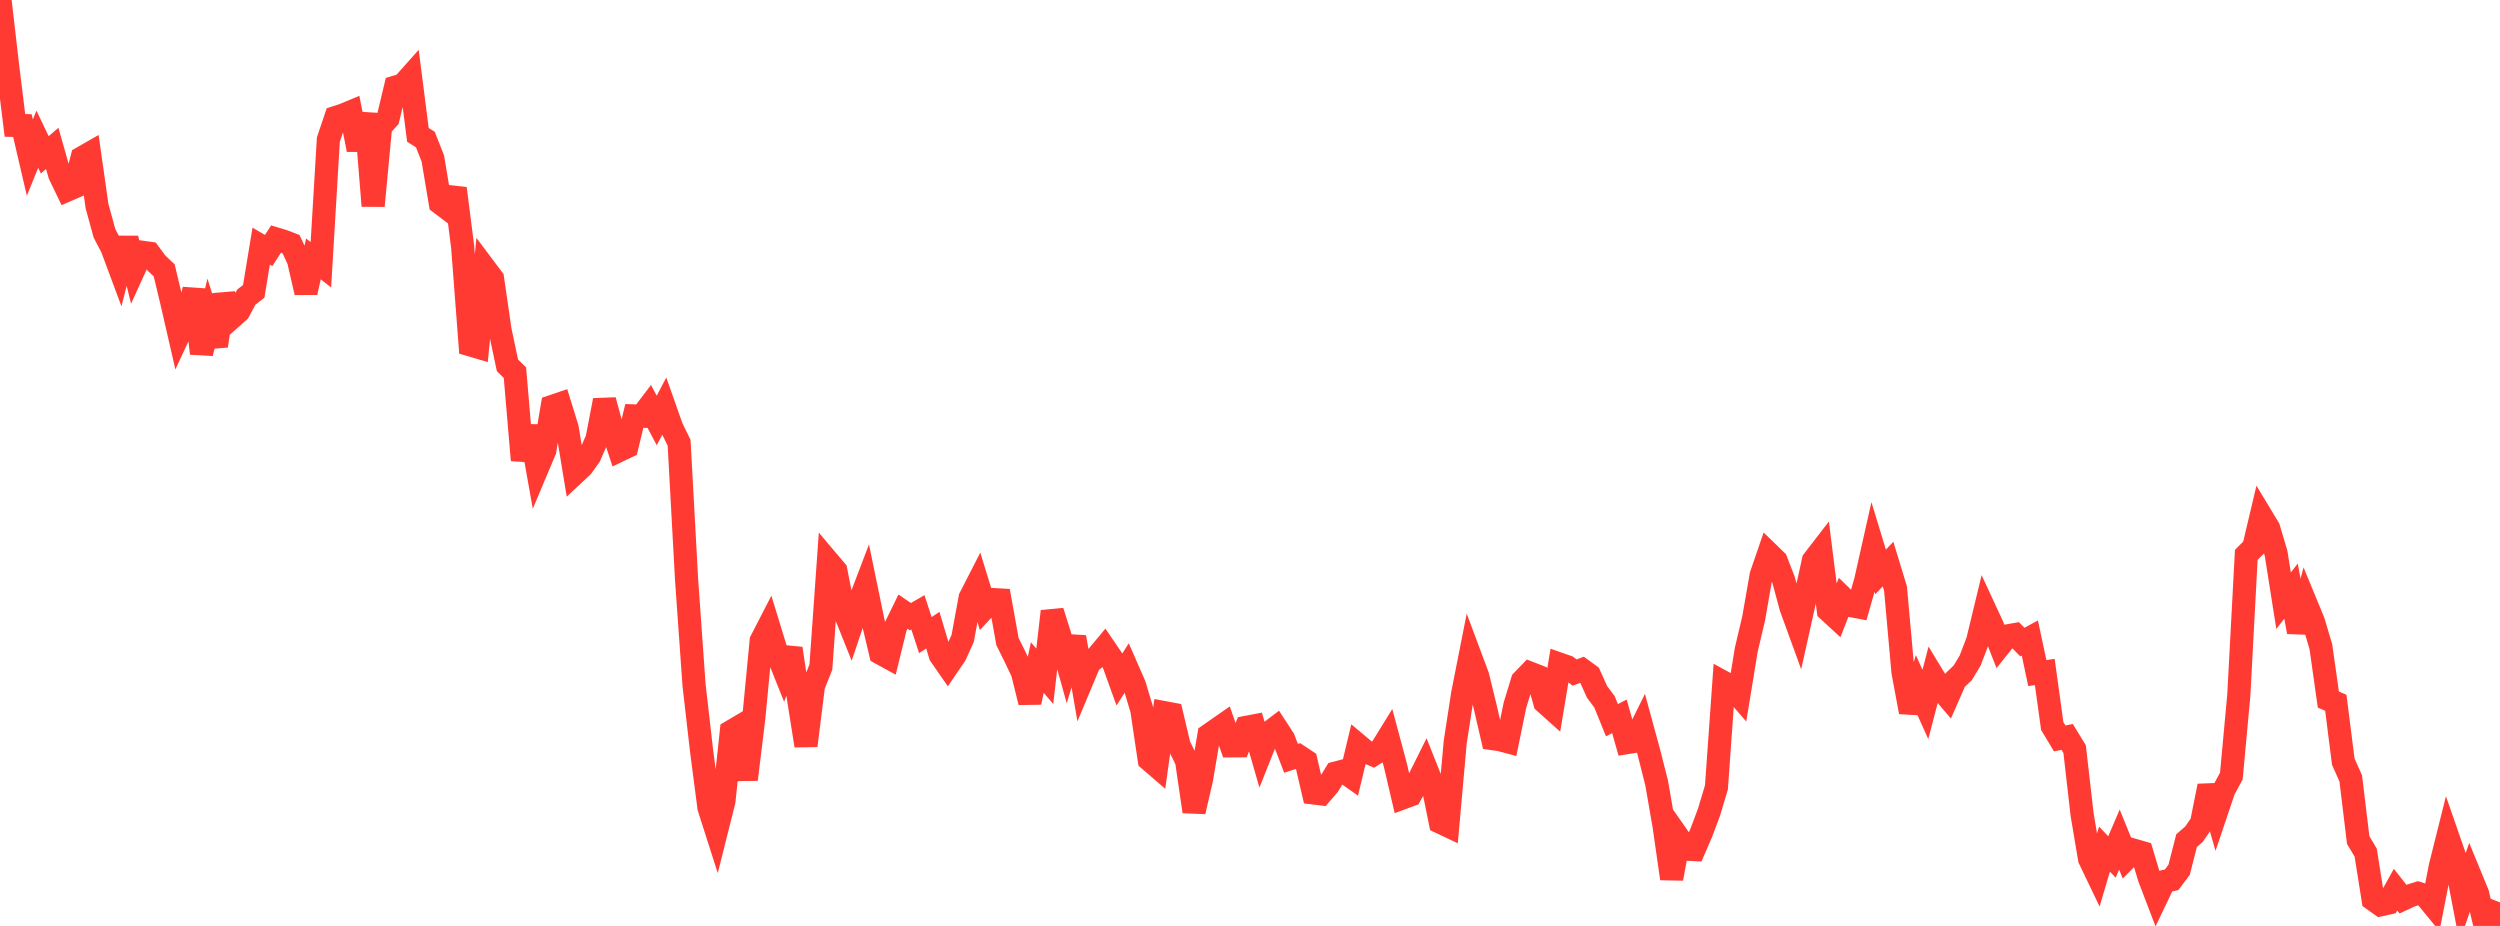 <?xml version="1.0" standalone="no"?>
<!DOCTYPE svg PUBLIC "-//W3C//DTD SVG 1.1//EN" "http://www.w3.org/Graphics/SVG/1.1/DTD/svg11.dtd">

<svg width="135" height="50" viewBox="0 0 135 50" preserveAspectRatio="none" 
  xmlns="http://www.w3.org/2000/svg"
  xmlns:xlink="http://www.w3.org/1999/xlink">


<polyline points="0.0, 0.0 0.403, 3.494 0.806, 6.771 1.209, 6.78 1.612, 8.512 2.015, 7.52 2.418, 8.361 2.821, 8.013 3.224, 9.431 3.627, 10.266 4.03, 10.091 4.433, 8.519 4.836, 8.288 5.239, 11.129 5.642, 12.599 6.045, 13.371 6.448, 14.453 6.851, 12.877 7.254, 14.506 7.657, 13.62 8.06, 13.676 8.463, 14.219 8.866, 14.599 9.269, 16.282 9.672, 18.036 10.075, 17.171 10.478, 15.645 10.881, 19.083 11.284, 17.393 11.687, 18.679 12.09, 15.916 12.493, 17.167 12.896, 16.809 13.299, 16.046 13.701, 15.734 14.104, 13.291 14.507, 13.527 14.91, 12.906 15.313, 13.028 15.716, 13.183 16.119, 14.049 16.522, 15.793 16.925, 13.981 17.328, 14.296 17.731, 7.541 18.134, 6.342 18.537, 6.212 18.94, 6.045 19.343, 8.083 19.746, 6.141 20.149, 11.116 20.552, 6.839 20.955, 6.392 21.358, 4.702 21.761, 4.581 22.164, 4.129 22.567, 7.283 22.97, 7.537 23.373, 8.558 23.776, 10.968 24.179, 11.274 24.582, 10.177 24.985, 13.342 25.388, 18.62 25.791, 18.739 26.194, 14.511 26.597, 15.048 27.0, 17.825 27.403, 19.729 27.806, 20.124 28.209, 24.85 28.612, 23.022 29.015, 25.282 29.418, 24.324 29.821, 21.949 30.224, 21.812 30.627, 23.115 31.03, 25.568 31.433, 25.191 31.836, 24.631 32.239, 23.707 32.642, 21.615 33.045, 23.105 33.448, 24.319 33.851, 24.127 34.254, 22.46 34.657, 22.474 35.06, 21.944 35.463, 22.706 35.866, 21.942 36.269, 23.085 36.672, 23.913 37.075, 31.294 37.478, 36.987 37.881, 40.508 38.284, 43.611 38.687, 44.871 39.09, 43.267 39.493, 39.498 39.896, 39.259 40.299, 42.092 40.701, 38.803 41.104, 34.602 41.507, 33.819 41.91, 35.134 42.313, 36.142 42.716, 35.021 43.119, 37.716 43.522, 40.265 43.925, 37.037 44.328, 36.02 44.731, 30.338 45.134, 30.815 45.537, 32.867 45.94, 33.874 46.343, 32.681 46.746, 31.622 47.149, 33.577 47.552, 35.273 47.955, 35.494 48.358, 33.851 48.761, 33.026 49.164, 33.3 49.567, 33.066 49.97, 34.297 50.373, 34.029 50.776, 35.378 51.179, 35.958 51.582, 35.365 51.985, 34.474 52.388, 32.28 52.791, 31.494 53.194, 32.807 53.597, 32.375 54.0, 32.398 54.403, 34.643 54.806, 35.456 55.209, 36.3 55.612, 37.924 56.015, 36.048 56.418, 36.519 56.821, 33.013 57.224, 34.295 57.627, 35.738 58.03, 34.405 58.433, 36.738 58.836, 35.777 59.239, 35.465 59.642, 34.982 60.045, 35.574 60.448, 36.691 60.851, 36.06 61.254, 36.982 61.657, 38.32 62.06, 41.024 62.463, 41.372 62.866, 38.482 63.269, 38.557 63.672, 40.26 64.075, 41.079 64.478, 43.825 64.881, 42.081 65.284, 39.692 65.687, 39.411 66.09, 39.13 66.493, 40.277 66.896, 40.274 67.299, 39.279 67.701, 39.203 68.104, 40.602 68.507, 39.588 68.91, 39.282 69.313, 39.901 69.716, 40.951 70.119, 40.819 70.522, 41.086 70.925, 42.817 71.328, 42.867 71.731, 42.4 72.134, 41.745 72.537, 41.639 72.94, 41.924 73.343, 40.241 73.746, 40.579 74.149, 40.753 74.552, 40.499 74.955, 39.846 75.358, 41.352 75.761, 43.079 76.164, 42.93 76.567, 42.203 76.97, 41.395 77.373, 42.409 77.776, 44.398 78.179, 44.589 78.582, 40.075 78.985, 37.459 79.388, 35.419 79.791, 36.497 80.194, 38.142 80.597, 39.886 81.0, 39.943 81.403, 40.05 81.806, 38.085 82.209, 36.764 82.612, 36.347 83.015, 36.504 83.418, 37.927 83.821, 38.288 84.224, 35.866 84.627, 36.007 85.03, 36.32 85.433, 36.166 85.836, 36.461 86.239, 37.358 86.642, 37.898 87.045, 38.892 87.448, 38.683 87.851, 40.101 88.254, 40.035 88.657, 39.222 89.06, 40.701 89.463, 42.298 89.866, 44.637 90.269, 47.444 90.672, 45.278 91.075, 45.856 91.478, 45.876 91.881, 44.941 92.284, 43.864 92.687, 42.521 93.09, 36.857 93.493, 37.077 93.896, 37.543 94.299, 35.085 94.701, 33.377 95.104, 31.061 95.507, 29.888 95.91, 30.279 96.313, 31.319 96.716, 32.807 97.119, 33.916 97.522, 32.106 97.925, 30.267 98.328, 29.744 98.731, 32.961 99.134, 33.333 99.537, 32.306 99.94, 32.698 100.343, 32.775 100.746, 31.356 101.149, 29.56 101.552, 30.883 101.955, 30.46 102.358, 31.785 102.761, 36.283 103.164, 38.451 103.567, 37.144 103.97, 38.04 104.373, 36.5 104.776, 37.164 105.179, 37.637 105.582, 36.72 105.985, 36.337 106.388, 35.67 106.791, 34.616 107.194, 32.947 107.597, 33.817 108.0, 34.844 108.403, 34.339 108.806, 34.267 109.209, 34.671 109.612, 34.452 110.015, 36.346 110.418, 36.288 110.821, 39.205 111.224, 39.875 111.627, 39.794 112.03, 40.453 112.433, 43.982 112.836, 46.377 113.239, 47.218 113.642, 45.852 114.045, 46.276 114.448, 45.337 114.851, 46.329 115.254, 45.921 115.657, 46.037 116.06, 47.388 116.463, 48.444 116.866, 47.601 117.269, 47.506 117.672, 46.971 118.075, 45.395 118.478, 45.043 118.881, 44.459 119.284, 42.443 119.687, 43.848 120.09, 42.651 120.493, 41.907 120.896, 37.532 121.299, 29.964 121.701, 29.562 122.104, 27.859 122.507, 28.526 122.91, 29.887 123.313, 32.44 123.716, 31.92 124.119, 34.126 124.522, 32.595 124.925, 33.572 125.328, 34.926 125.731, 37.776 126.134, 37.951 126.537, 41.129 126.94, 42.032 127.343, 45.365 127.746, 46.037 128.149, 48.57 128.552, 48.857 128.955, 48.768 129.358, 48.041 129.761, 48.553 130.164, 48.365 130.567, 48.238 130.97, 48.368 131.373, 48.859 131.776, 46.791 132.179, 45.18 132.582, 46.341 132.985, 48.447 133.388, 47.282 133.791, 48.263 134.194, 50.0 134.597, 49.751 135.0, 48.73" fill="none" stroke="#ff3a33" stroke-width="1.25"/>

</svg>